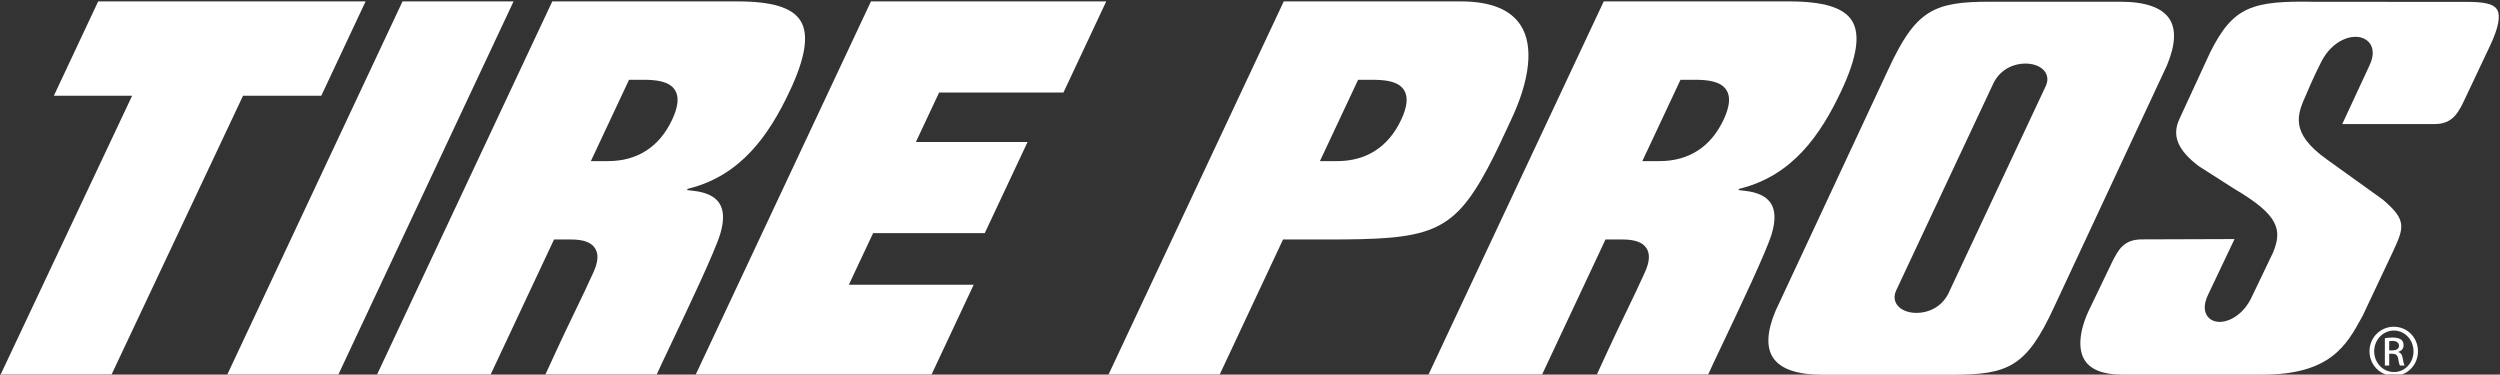 <svg width="100%" height="100%" viewBox="0 0 1782 267" version="1.1" xmlns="http://www.w3.org/2000/svg" xmlns:xlink="http://www.w3.org/1999/xlink" xml:space="preserve" xmlns:serif="http://www.serif.com/" style="fill-rule:evenodd;clip-rule:evenodd;stroke-linejoin:round;stroke-miterlimit:2;"><rect x="0" y="0" width="1782" height="267" fill="#333333" stroke="none"/><g fill="#FFFFFF"><rect id="Artboard1" x="0" y="-0" width="1781.14" height="266.92" style="fill:none;"/><clipPath id="_clip1"><rect id="Artboard11" serif:id="Artboard1" x="0" y="-0" width="1781.14" height="266.92"/></clipPath><g clip-path="url(#_clip1)"><path d="M1703.02,249.75l2.26,0c2.55,0 4.73,-0.94 4.73,-3.34c0,-1.7 -1.25,-3.42 -4.73,-3.42c-1.01,0 -1.71,0.08 -2.26,0.16l0,6.6Zm0,10.79l-3.1,0l0,-19.48c1.63,-0.23 3.18,-0.46 5.51,-0.46c2.95,0 4.9,0.62 6.05,1.47c1.16,0.86 1.79,2.17 1.79,4.03c0,2.57 -1.71,4.11 -3.81,4.74l0,0.16c1.71,0.3 2.87,1.86 3.26,4.73c0.48,3.02 0.94,4.19 1.25,4.81l-3.26,0c-0.46,-0.62 -0.94,-2.4 -1.32,-4.97c-0.46,-2.48 -1.71,-3.41 -4.19,-3.41l-2.18,0l0,8.38Zm3.27,-24.92c-7.68,0 -13.97,6.6 -13.97,14.74c0,8.31 6.3,14.83 14.05,14.83c7.77,0.07 13.98,-6.53 13.98,-14.75c0,-8.23 -6.21,-14.83 -13.98,-14.83l-0.08,0l0,0.01Zm0.07,-2.72c9.55,0 17.17,7.76 17.17,17.46c0,9.86 -7.62,17.55 -17.24,17.55c-9.55,0 -17.31,-7.69 -17.31,-17.55c0,-9.71 7.76,-17.46 17.31,-17.46l0.07,0Z" style="fill-rule:nonzero;"/><path d="M1084.1,18.29c-7.24,-11.47 -21.63,-17.29 -42.75,-17.29l-126.28,-0l-125.36,266.92l79.24,0l45.6,-97.21l31.31,0c72.43,0 89.26,-3.49 114.64,-50.97c6.74,-12.62 10.77,-22.03 16.23,-33.5c13.93,-29.29 16.55,-53.42 7.37,-67.95Zm-85.39,67.17c-9.03,19.22 -24.77,29.38 -45.52,29.38l-12.35,0l27.22,-57.97l11.81,0c0.34,0 0.65,0.03 0.97,0.04c8.08,0.2 16.26,1.48 19.96,7.3c3.04,4.82 2.36,11.77 -2.09,21.25Z" style="fill-rule:nonzero;"/><path d="M1757.53,69.35l17.33,-36.65c6.09,-12.86 7.76,-21.62 4.97,-26.01c-3.46,-5.44 -14.75,-5.42 -26.72,-5.37l-3.19,0.01l-99.55,-0.05c-45.12,-0.9 -58.68,3.27 -75.1,36.36l-21.82,47.25c-5.47,11.81 -1.19,22.16 13.88,33.57c0.46,0.29 25.52,16.3 25.52,16.3c31.75,18.69 34.09,29.13 27.28,45.44l-14.95,31.21c-5.78,12.47 -15.37,17.5 -21.81,17.99c-4.41,0.32 -8.07,-1.23 -10.12,-4.3c-1.82,-2.73 -3.1,-7.7 1.09,-15.91l18.43,-38.79l-65.78,0.22c-13.22,-0 -16.91,7.22 -21.59,16.36l-0.34,0.67l-0.25,0.64l-16.04,33.32c-6.73,14.57 -7.74,27.41 -2.76,35.18c4.36,6.8 13.36,10.25 26.76,10.25l99.88,0c48.52,0 59.98,-20.96 71.06,-41.23l0.41,-0.75l21.3,-45.14c8.13,-17.56 10.59,-22.86 -7.04,-37.72c-0.01,0 -26.67,-19.19 -40.04,-28.75c-26.61,-19.05 -20.71,-32.22 -14.45,-46.17c0.01,-0.02 4.61,-11.26 10.75,-23.32c7.65,-15.03 22,-20.59 30.59,-16.36c5.02,2.47 8.63,8.78 3.73,19.07l-19.41,41.76l65.74,0c13.29,0 17.24,-8.42 22.24,-19.08" style="fill-rule:nonzero;"/><path d="M1262.84,166.84c2.9,-9.59 2.68,-17.01 -0.66,-22.06c-3.19,-4.83 -9.46,-7.79 -18.63,-8.79l-4.3,-0.47l0.29,-0.88l1.39,-0.36c36.54,-9.35 56.55,-37.58 71.54,-69.48c11.26,-23.98 13.74,-40.37 7.55,-50.1c-5.93,-9.34 -20.23,-13.7 -45,-13.7l-131.87,-0l-125.35,266.92l80.95,0l45.65,-97.21l12.3,0c8.68,0 14.21,2.04 16.91,6.23c2.63,4.08 2.27,9.64 -1.07,17.03c-4.87,10.76 -7.84,16.87 -11.58,24.61c-4.77,9.85 -10.66,22 -23.16,49.34l79.35,0c1.61,-3.7 5.26,-11.41 11.09,-23.68c12.25,-25.8 30.77,-64.78 34.6,-77.4m-79.83,-52l-12.36,0l27.22,-57.97l10.1,0c8.89,0 18.53,0.87 22.64,7.34c3.05,4.81 2.37,11.76 -2.08,21.24c-9.03,19.23 -24.77,29.39 -45.52,29.39" style="fill-rule:nonzero;"/><path d="M513.36,166.84c2.9,-9.59 2.68,-17.01 -0.66,-22.06c-3.19,-4.83 -9.46,-7.79 -18.63,-8.79l-4.3,-0.47l0.29,-0.88l1.39,-0.36c36.54,-9.35 56.55,-37.58 71.54,-69.48c11.26,-23.98 13.74,-40.37 7.55,-50.1c-5.93,-9.34 -20.23,-13.7 -45,-13.7l-131.87,-0l-125.35,266.92l80.95,0l45.65,-97.21l12.3,0c8.68,0 14.21,2.04 16.91,6.23c2.63,4.08 2.27,9.64 -1.07,17.03c-4.87,10.76 -7.84,16.87 -11.58,24.61c-4.77,9.85 -10.66,22 -23.16,49.34l79.35,0c1.61,-3.7 5.26,-11.41 11.09,-23.68c12.26,-25.8 30.77,-64.78 34.6,-77.4m-79.83,-52l-12.36,0l27.22,-57.97l10.1,0c8.89,0 18.52,0.87 22.64,7.34c3.05,4.81 2.37,11.76 -2.08,21.24c-9.03,19.23 -24.77,29.39 -45.52,29.39" style="fill-rule:nonzero;"/><path d="M229.02,68.22l31.58,-67.22l-190.62,-0l-31.58,67.22l55.79,0l-94.19,199.7l79.06,-0l94.19,-199.7l55.77,0Z" style="fill-rule:nonzero;"/><path d="M286.92,1l-125.35,266.92l79.17,0l125.34,-266.92l-79.16,-0Z" style="fill-rule:nonzero;"/><path d="M620.82,1l-125.35,266.92l168.07,0l30.51,-64.97l-89,0l17.29,-36.76l79.58,0l30.52,-64.97l-79.61,0l16.56,-35.25l88.62,0l30.51,-64.97l-167.7,-0Z" style="fill-rule:nonzero;"/><path d="M1546.29,13.35c-5.34,-8.05 -17.17,-12.13 -35.16,-12.13l-92.42,-0c-40.28,-0 -53.04,5.67 -72.68,48.15l-0.01,0.02l-80.39,172.15c-6.16,14.63 -6.77,25.92 -1.77,33.45c5.34,8.05 17.17,12.13 35.16,12.13l92.42,0c40.28,0 53.04,-5.67 72.68,-48.15l0.01,-0.02l80.39,-172.15c6.16,-14.64 6.77,-25.92 1.77,-33.45Zm-157.67,196.25c-5.13,9.69 -14.47,13.44 -22.49,13.44c-3.51,0 -6.76,-0.72 -9.3,-1.98c-5.79,-2.87 -7.88,-8.32 -5.31,-13.88l34.26,-73.02l35.43,-75.43c5.13,-9.69 14.47,-13.44 22.49,-13.44c3.51,0 6.76,0.72 9.3,1.98c5.79,2.87 7.88,8.32 5.31,13.88l-69.69,148.45Z" style="fill-rule:nonzero;"/></g></g></svg>
